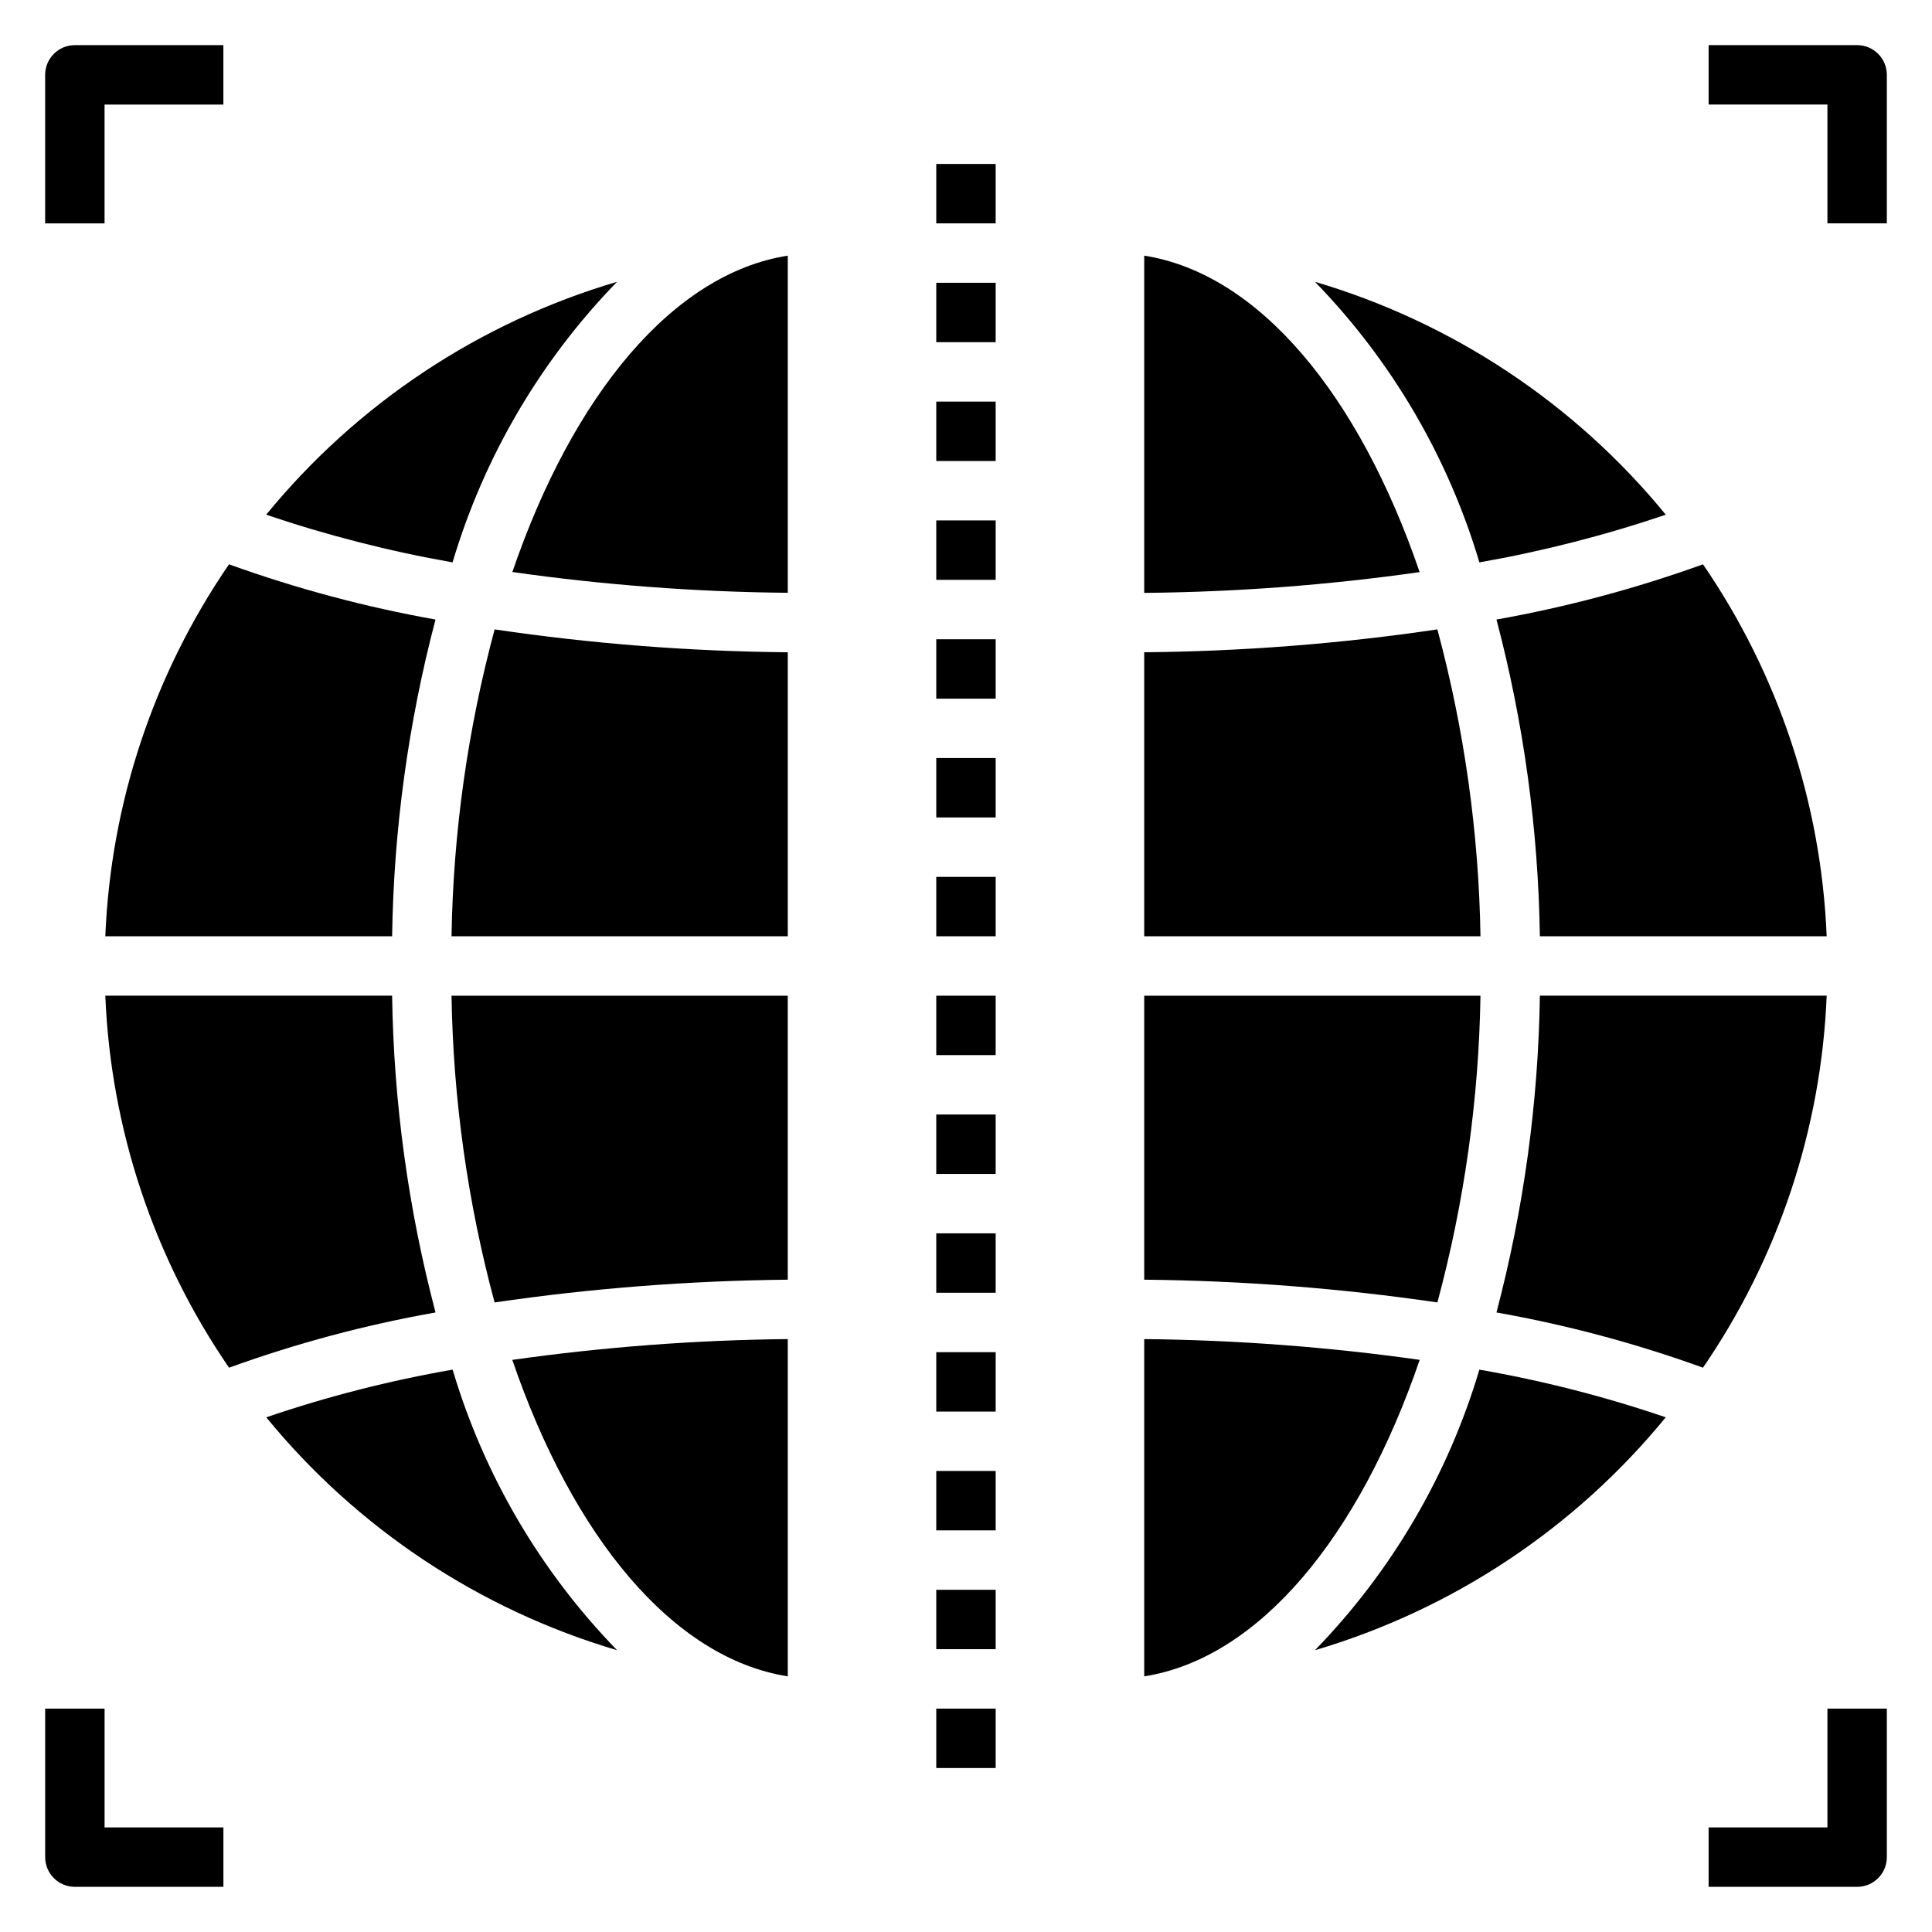 <?xml version="1.0" encoding="UTF-8"?>
<!-- Uploaded to: ICON Repo, www.svgrepo.com, Generator: ICON Repo Mixer Tools -->
<svg fill="#000000" width="800px" height="800px" version="1.1" viewBox="144 144 512 512" xmlns="http://www.w3.org/2000/svg">
 <g>
  <path d="m171.91 407.87c1.438 35.289 12.801 69.461 32.789 98.582 17.785-6.441 36.098-11.34 54.723-14.637-7.223-27.41-11.086-55.602-11.508-83.945z"/>
  <path d="m214.54 280.4c16.117 5.465 32.633 9.691 49.395 12.637 8.312-27.945 23.27-53.457 43.59-74.359-36.492 10.77-68.895 32.277-92.984 61.723z"/>
  <path d="m171.91 392.12h76.004c0.422-28.34 4.285-56.527 11.5-83.938-18.621-3.316-36.93-8.211-54.723-14.633-19.984 29.117-31.344 63.285-32.781 98.57z"/>
  <path d="m307.53 581.32c-20.32-20.898-35.273-46.414-43.582-74.352-16.766 2.914-33.281 7.141-49.387 12.633 24.086 29.441 56.484 50.949 92.969 61.719z"/>
  <path d="m352.77 588.25v-89.379c-24.43 0.25-48.816 2.094-73.004 5.512 16.043 46.898 42.562 79.09 73.004 83.867z"/>
  <path d="m352.77 316.86c-26.004-0.234-51.961-2.258-77.688-6.062-7.141 26.535-10.98 53.852-11.422 81.324h89.109z"/>
  <path d="m279.78 295.59c24.18 3.441 48.562 5.281 72.988 5.508v-89.348c-30.434 4.777-56.945 36.945-72.988 83.84z"/>
  <path d="m275.07 489.16c25.73-3.762 51.691-5.773 77.695-6.027v-75.258h-89.109c0.441 27.461 4.273 54.766 11.414 81.285z"/>
  <path d="m392.12 313.41h15.742v15.742h-15.742z"/>
  <path d="m392.12 344.89h15.742v15.742h-15.742z"/>
  <path d="m392.12 281.92h15.742v15.742h-15.742z"/>
  <path d="m392.12 187.45h15.742v15.742h-15.742z"/>
  <path d="m392.12 250.43h15.742v15.742h-15.742z"/>
  <path d="m392.12 218.94h15.742v15.742h-15.742z"/>
  <path d="m392.12 407.87h15.742v15.742h-15.742z"/>
  <path d="m392.12 376.38h15.742v15.742h-15.742z"/>
  <path d="m392.12 565.31h15.742v15.742h-15.742z"/>
  <path d="m392.12 533.82h15.742v15.742h-15.742z"/>
  <path d="m392.12 439.36h15.742v15.742h-15.742z"/>
  <path d="m392.12 596.8h15.742v15.742h-15.742z"/>
  <path d="m392.12 502.34h15.742v15.742h-15.742z"/>
  <path d="m392.12 470.85h15.742v15.742h-15.742z"/>
  <path d="m171.71 171.71h31.488v-15.746h-39.363c-4.348 0-7.871 3.523-7.871 7.871v39.363h15.746z"/>
  <path d="m636.16 155.96h-39.359v15.746h31.488v31.488h15.742v-39.363c0-2.086-0.828-4.09-2.305-5.566-1.477-1.473-3.481-2.305-5.566-2.305z"/>
  <path d="m628.29 628.29h-31.488v15.742h39.359c2.086 0 4.09-0.828 5.566-2.305 1.477-1.477 2.305-3.481 2.305-5.566v-39.359h-15.742z"/>
  <path d="m163.84 644.03h39.363v-15.742h-31.488v-31.488h-15.746v39.359c0 2.086 0.832 4.09 2.305 5.566 1.477 1.477 3.481 2.305 5.566 2.305z"/>
  <path d="m628.09 407.87h-76.004c-0.418 28.344-4.285 56.535-11.508 83.945 18.629 3.297 36.938 8.195 54.727 14.637 19.984-29.121 31.348-63.293 32.785-98.582z"/>
  <path d="m492.47 218.68c20.32 20.902 35.273 46.414 43.586 74.359 16.766-2.945 33.277-7.172 49.398-12.637-24.094-29.445-56.496-50.953-92.984-61.723z"/>
  <path d="m595.31 293.55c-17.793 6.422-36.102 11.316-54.727 14.633 7.219 27.41 11.078 55.598 11.5 83.938h76.004c-1.438-35.285-12.797-69.453-32.777-98.57z"/>
  <path d="m536.05 506.97c-8.305 27.938-23.258 53.453-43.578 74.352 36.484-10.77 68.879-32.277 92.969-61.719-16.109-5.492-32.625-9.719-49.391-12.633z"/>
  <path d="m447.23 588.25c30.441-4.777 56.961-37 73.004-83.875-24.188-3.418-48.574-5.254-73.004-5.504z"/>
  <path d="m447.23 392.12h89.113c-0.445-27.473-4.281-54.789-11.426-81.324-25.723 3.805-51.684 5.828-77.688 6.062z"/>
  <path d="m447.23 211.75v89.371c24.426-0.227 48.809-2.066 72.988-5.508-16.043-46.918-42.555-79.086-72.988-83.863z"/>
  <path d="m447.23 483.13c26.004 0.254 51.965 2.266 77.695 6.027 7.141-26.52 10.973-53.824 11.418-81.285h-89.113z"/>
 </g>
</svg>